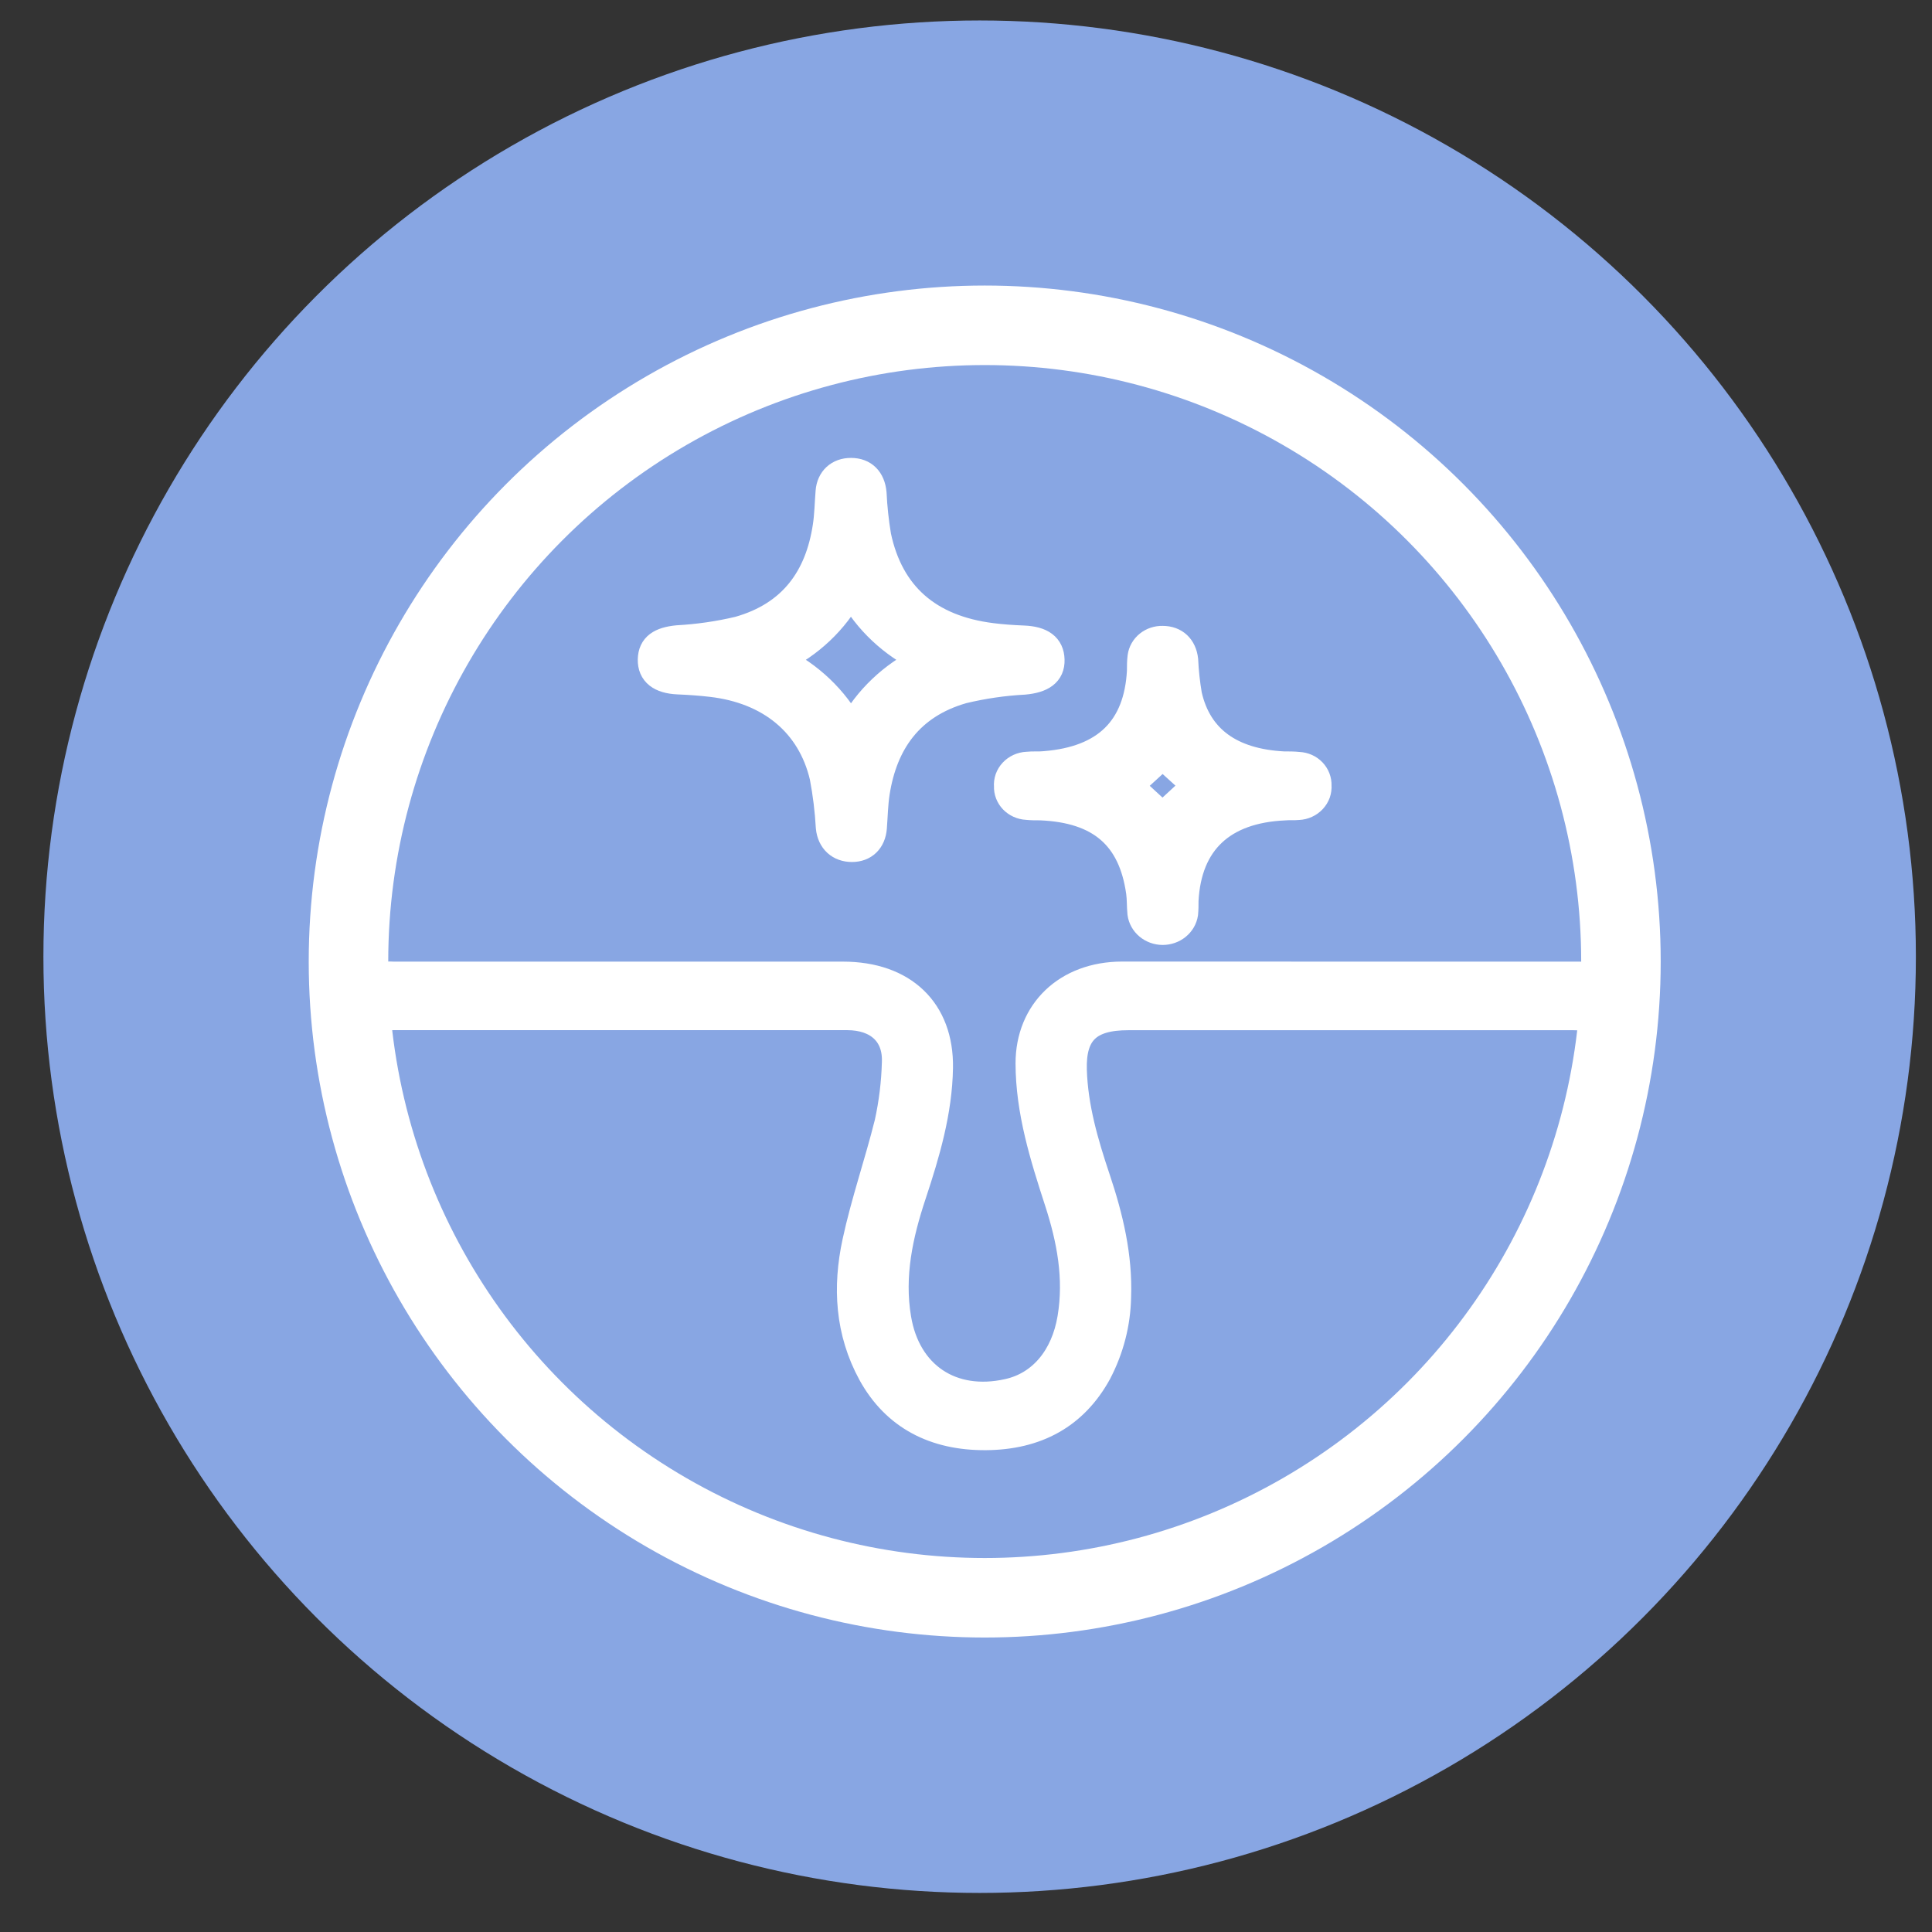 <svg width="32" height="32" viewBox="0 0 32 32" fill="none" xmlns="http://www.w3.org/2000/svg">
<rect x="0" y="0" width="32" height="32" fill="#333333" stroke="none"/>
<circle cx="16.226" cy="15.846" r="15.507" fill="#88A6E3"/>
<path d="M22.341 16.147C23.616 16.147 24.89 16.147 26.165 16.147C26.365 16.147 26.534 16.183 26.605 16.385C26.624 16.432 26.631 16.483 26.626 16.534C26.621 16.585 26.604 16.634 26.576 16.677C26.548 16.721 26.51 16.758 26.465 16.786C26.42 16.814 26.369 16.832 26.315 16.838C26.231 16.846 26.147 16.848 26.062 16.844H18.688C18.033 16.844 17.765 17.101 17.782 17.72C17.8 18.339 17.974 18.934 18.171 19.521C18.385 20.16 18.54 20.807 18.515 21.483C18.507 21.919 18.396 22.348 18.191 22.739C17.8 23.451 17.167 23.795 16.326 23.8C15.485 23.805 14.826 23.472 14.43 22.755C14.049 22.058 14.01 21.317 14.17 20.573C14.313 19.908 14.539 19.26 14.704 18.598C14.776 18.27 14.817 17.936 14.826 17.601C14.847 17.129 14.539 16.844 14.031 16.843C13.102 16.843 12.172 16.843 11.244 16.843H6.521C6.436 16.848 6.352 16.844 6.268 16.831C6.188 16.812 6.118 16.769 6.068 16.707C6.018 16.646 5.99 16.571 5.99 16.494C5.99 16.417 6.018 16.341 6.068 16.28C6.118 16.219 6.188 16.176 6.268 16.157C6.351 16.145 6.436 16.142 6.52 16.147H13.961C14.969 16.147 15.58 16.736 15.565 17.686C15.553 18.412 15.35 19.101 15.123 19.786C14.901 20.454 14.754 21.13 14.873 21.838C15.028 22.77 15.76 23.266 16.694 23.057C17.248 22.935 17.627 22.475 17.734 21.83C17.844 21.168 17.724 20.532 17.52 19.904C17.277 19.156 17.042 18.407 17.04 17.613C17.04 16.752 17.666 16.148 18.583 16.146C19.837 16.145 21.088 16.147 22.341 16.147Z" fill="white" stroke="white" stroke-width="0.439"/>
<path d="M14.096 7.804C14.312 7.804 14.444 7.939 14.465 8.168C14.476 8.406 14.502 8.643 14.541 8.878C14.748 9.852 15.384 10.408 16.426 10.539C16.6 10.561 16.776 10.573 16.952 10.58C17.255 10.592 17.407 10.704 17.413 10.928C17.42 11.153 17.26 11.259 16.965 11.286C16.622 11.304 16.282 11.354 15.949 11.434C15.073 11.685 14.647 12.305 14.518 13.126C14.488 13.319 14.485 13.515 14.47 13.71C14.453 13.924 14.319 14.058 14.111 14.058C13.904 14.058 13.754 13.928 13.732 13.704C13.716 13.423 13.682 13.143 13.629 12.866C13.422 11.988 12.75 11.436 11.783 11.324C11.598 11.302 11.414 11.29 11.229 11.282C10.934 11.269 10.779 11.149 10.783 10.924C10.788 10.699 10.938 10.604 11.22 10.576C11.563 10.557 11.903 10.508 12.235 10.429C13.122 10.178 13.553 9.558 13.68 8.724C13.71 8.531 13.712 8.335 13.728 8.141C13.745 7.934 13.887 7.803 14.096 7.804ZM14.096 12.059C14.358 11.574 14.774 11.178 15.286 10.927C14.774 10.679 14.358 10.288 14.093 9.807C13.832 10.288 13.418 10.68 12.908 10.927C13.418 11.179 13.833 11.575 14.094 12.059H14.096Z" fill="white" stroke="white" stroke-width="0.439"/>
<path d="M19.256 10.586C19.466 10.586 19.602 10.717 19.626 10.929C19.635 11.124 19.656 11.318 19.689 11.511C19.852 12.23 20.387 12.619 21.259 12.665C21.344 12.665 21.429 12.665 21.512 12.674C21.602 12.678 21.686 12.716 21.746 12.779C21.806 12.842 21.838 12.925 21.835 13.01C21.838 13.053 21.832 13.097 21.818 13.139C21.803 13.18 21.779 13.218 21.749 13.251C21.718 13.284 21.681 13.311 21.639 13.33C21.598 13.349 21.552 13.36 21.506 13.362C21.43 13.37 21.353 13.362 21.276 13.369C20.251 13.415 19.683 13.949 19.632 14.915C19.632 14.987 19.632 15.06 19.625 15.132C19.612 15.216 19.568 15.292 19.5 15.347C19.433 15.402 19.346 15.432 19.256 15.432C19.167 15.431 19.081 15.4 19.014 15.344C18.947 15.288 18.904 15.21 18.893 15.127C18.881 15.011 18.887 14.894 18.871 14.778C18.742 13.86 18.218 13.409 17.235 13.368C17.158 13.368 17.081 13.368 17.005 13.36C16.915 13.355 16.831 13.316 16.771 13.254C16.711 13.191 16.679 13.108 16.683 13.024C16.679 12.98 16.685 12.936 16.699 12.895C16.714 12.853 16.737 12.815 16.768 12.782C16.799 12.749 16.836 12.722 16.878 12.703C16.92 12.684 16.965 12.673 17.011 12.671C17.11 12.66 17.211 12.671 17.311 12.66C18.31 12.578 18.833 12.066 18.885 11.117C18.885 11.038 18.885 10.957 18.895 10.879C18.906 10.796 18.949 10.72 19.016 10.666C19.083 10.612 19.168 10.584 19.256 10.586ZM19.256 12.523L18.719 13.015L19.255 13.509L19.794 13.011L19.256 12.523Z" fill="white" stroke="white" stroke-width="0.439"/>
<circle cx="16.31" cy="15.926" r="10.538" stroke="white" stroke-width="1.317"/>
</svg>
